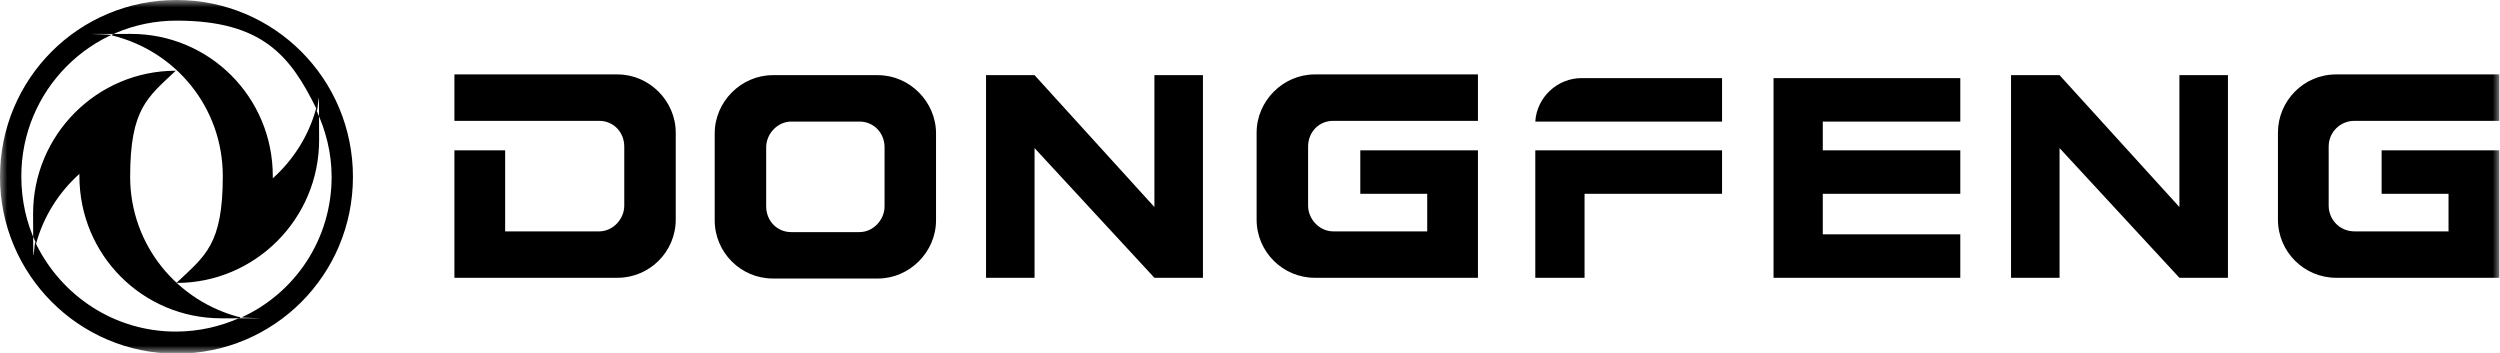 <svg width="170" height="24" viewBox="0 0 170 24" fill="none" xmlns="http://www.w3.org/2000/svg">
<g clip-path="url(#clip0_258_28)">
<mask id="mask0_258_28" style="mask-type:luminance" maskUnits="userSpaceOnUse" x="0" y="0" width="170" height="24">
<path d="M170 0H0V24H170V0Z" fill="white"/>
</mask>
<g mask="url(#mask0_258_28)">
<path fill-rule="evenodd" clip-rule="evenodd" d="M0 12.025C0 5.361 5.35 0 12 0C18.65 0 24 5.361 24 12.025C24 18.689 18.65 24.05 12 24.05C5.35 24.05 0 18.639 0 12.025ZM16.35 21.595C15 22.196 13.55 22.547 11.95 22.547C7.8 22.547 4.2 20.142 2.45 16.585C2.95 14.731 4 13.077 5.4 11.825V11.975C5.4 17.336 9.7 21.645 15.05 21.645C20.4 21.645 15.9 21.645 16.3 21.545L16.35 21.595ZM12 19.24C17.35 19.24 21.7 14.881 21.7 9.52C21.7 4.159 21.65 8.117 21.5 7.466C22.15 8.868 22.55 10.372 22.55 12.025C22.55 16.284 20.05 19.942 16.4 21.595C12.1 20.543 8.85 16.685 8.85 12.025C8.85 7.365 10.05 6.614 11.95 4.81C6.6 4.81 2.25 9.169 2.25 14.53C2.25 19.891 2.3 15.883 2.45 16.534C1.8 15.182 1.45 13.628 1.45 11.975C1.45 6.163 6.15 1.403 12 1.403C17.85 1.403 19.75 3.808 21.5 7.365C21 9.219 19.95 10.873 18.55 12.125V11.975C18.55 6.614 14.25 2.305 8.9 2.305C3.55 2.305 8 2.305 7.6 2.405C11.95 3.457 15.15 7.315 15.15 11.975C15.15 16.635 13.95 17.386 12.05 19.19L12 19.24Z" fill="black"/>
<path fill-rule="evenodd" clip-rule="evenodd" d="M161.95 10.221H169.95V18.889H158.85C156.7 18.889 154.9 17.136 154.9 14.931V9.019C154.9 6.864 156.65 5.061 158.85 5.061H169.95V8.217H160.1C159.15 8.217 158.35 8.969 158.35 9.971V13.979C158.35 14.931 159.1 15.733 160.1 15.733H166.5V13.178H161.95V10.221ZM136.75 5.111H140.05L148.2 14.079V5.111H151.5V18.889H148.2L140.05 10.071V18.889H136.75V5.111ZM34.35 10.221H30.9V18.889H42C44.15 18.889 45.95 17.136 45.95 14.931V9.019C45.95 6.864 44.15 5.061 42 5.061H30.9V8.217H40.75C41.7 8.217 42.45 8.969 42.45 9.971V13.979C42.45 14.931 41.65 15.733 40.75 15.733H34.35V10.221ZM123.95 10.221H133.3V13.178H123.95V15.933H133.3V18.889H120.6V5.311H133.3V8.267H123.95V10.221ZM107.55 5.311H117.1V8.267H104.4C104.5 6.614 105.9 5.311 107.55 5.311ZM104.4 10.221H117.1V13.178H107.75V18.889H104.4V10.221ZM92.5 10.221H100.5V18.889H89.4C87.25 18.889 85.45 17.136 85.45 14.931V9.019C85.45 6.864 87.25 5.061 89.4 5.061H100.5V8.217H90.65C89.7 8.217 88.95 8.969 88.95 9.971V13.979C88.95 14.931 89.75 15.733 90.65 15.733H97.05V13.178H92.5V10.221ZM67.05 5.111H70.35L78.5 14.079V5.111H81.8V18.889H78.5L70.35 10.071V18.889H67.05V5.111ZM52.55 5.111H59.7C61.85 5.111 63.65 6.914 63.65 9.069V14.981C63.65 17.136 61.85 18.939 59.7 18.939H52.55C50.4 18.939 48.6 17.186 48.6 14.981V9.069C48.6 6.914 50.4 5.111 52.55 5.111ZM53.8 8.267H58.45C59.4 8.267 60.15 9.019 60.15 10.021V14.029C60.15 14.981 59.35 15.783 58.45 15.783H53.8C52.85 15.783 52.1 15.031 52.1 14.029V10.021C52.1 9.069 52.9 8.267 53.8 8.267Z" fill="black"/>
</g>
</g>
<defs>
<clipPath id="clip0_258_28">
<rect width="170" height="24" fill="white"/>
</clipPath>
</defs>
</svg>
